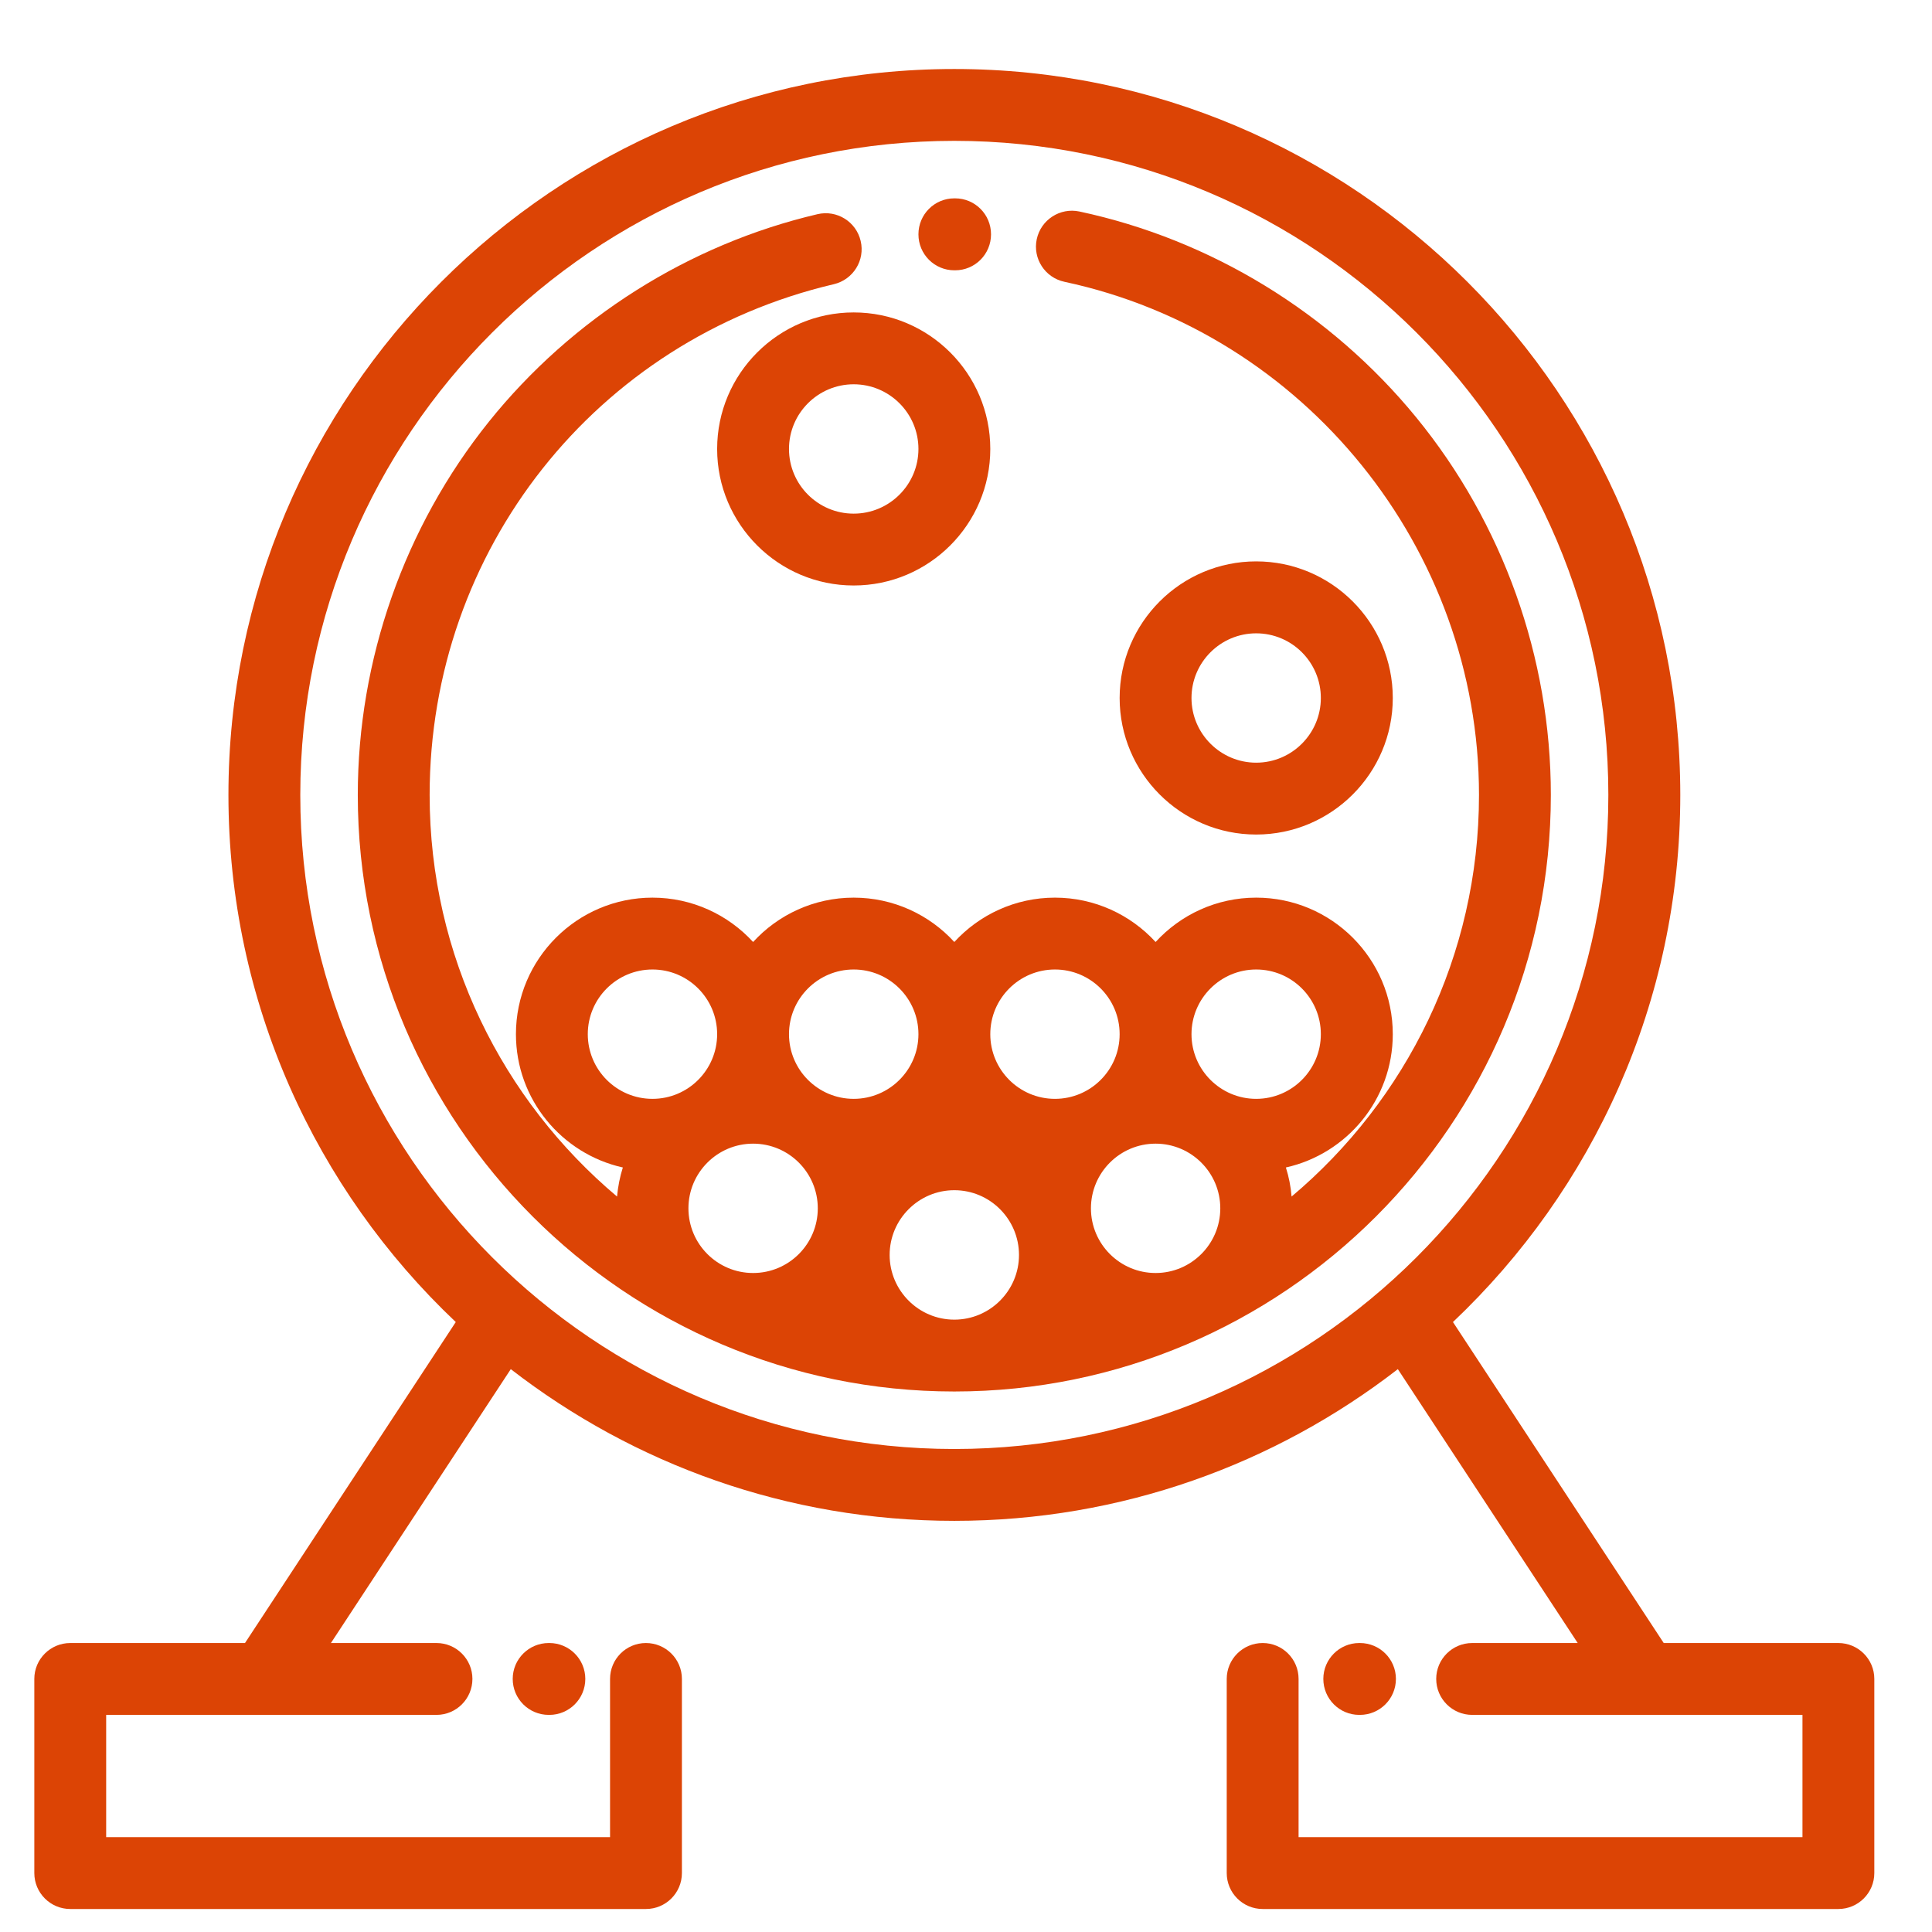 <svg xmlns="http://www.w3.org/2000/svg" width="21" height="21" viewBox="0 0 21 21">
  <g fill="#DC4405" transform="translate(.373 .75)">
    <path d="M13.281 5.352C12.463 5.352 11.797 6.018 11.797 6.837 11.797 7.655 12.463 8.321 13.281 8.321 14.1 8.321 14.766 7.655 14.766 6.837 14.766 6.018 14.1 5.352 13.281 5.352zM13.281 7.54C12.894 7.54 12.578 7.224 12.578 6.837 12.578 6.449 12.894 6.134 13.281 6.134 13.669 6.134 13.984 6.449 13.984 6.837 13.984 7.224 13.669 7.54 13.281 7.54zM8.906 2.646C8.088 2.646 7.422 3.312 7.422 4.13 7.422 4.948 8.088 5.614 8.906 5.614 9.725 5.614 10.391 4.948 10.391 4.13 10.391 3.311 9.725 2.646 8.906 2.646zM8.906 4.833C8.519 4.833 8.203 4.518 8.203 4.13 8.203 3.742 8.519 3.427 8.906 3.427 9.294 3.427 9.61 3.742 9.61 4.13 9.61 4.518 9.294 4.833 8.906 4.833zM5.599 17.109L5.591 17.109C5.375 17.109 5.2 17.284 5.2 17.499 5.2 17.715 5.375 17.89 5.591 17.89L5.599 17.89C5.814 17.89 5.989 17.715 5.989 17.499 5.989 17.284 5.814 17.109 5.599 17.109z"/>
    <path d="M19.609,17.109 L17.711,17.109 L15.42,13.62 C16.94,12.181 17.891,10.145 17.891,7.891 C17.891,3.54 14.351,0 10,0 C5.649,0 2.11,3.54 2.11,7.891 C2.11,10.145 3.06,12.181 4.581,13.62 L2.29,17.109 L0.391,17.109 C0.175,17.109 0,17.284 0,17.499 L0,19.609 C0,19.825 0.175,20 0.391,20 L6.648,20 C6.864,20 7.039,19.825 7.039,19.609 L7.039,17.499 C7.039,17.284 6.864,17.109 6.648,17.109 C6.432,17.109 6.258,17.284 6.258,17.499 L6.258,19.219 L0.781,19.219 L0.781,17.89 L2.495,17.89 C2.497,17.89 2.499,17.89 2.5,17.89 C2.502,17.89 2.504,17.89 2.506,17.89 L4.372,17.89 C4.587,17.89 4.762,17.715 4.762,17.499 C4.762,17.284 4.587,17.109 4.372,17.109 L3.224,17.109 L5.179,14.132 C6.513,15.165 8.186,15.781 10,15.781 C11.814,15.781 13.487,15.165 14.821,14.132 L16.776,17.109 L15.629,17.109 C15.413,17.109 15.238,17.284 15.238,17.499 C15.238,17.715 15.413,17.89 15.629,17.89 L17.495,17.89 C17.497,17.89 17.499,17.89 17.5,17.89 C17.502,17.89 17.504,17.89 17.505,17.89 L19.219,17.89 L19.219,19.219 L13.742,19.219 L13.742,17.499 C13.742,17.284 13.568,17.109 13.352,17.109 C13.136,17.109 12.961,17.284 12.961,17.499 L12.961,19.609 C12.961,19.825 13.136,20 13.352,20 L19.609,20 C19.825,20 20,19.825 20,19.609 L20,17.499 C20,17.284 19.825,17.109 19.609,17.109 Z M10,15 C6.08,15 2.891,11.811 2.891,7.891 C2.891,3.971 6.08,0.781 10,0.781 C13.92,0.781 17.109,3.971 17.109,7.891 C17.109,11.811 13.92,15 10,15 Z"/>
    <path d="M14.409 17.109L14.401 17.109C14.186 17.109 14.011 17.284 14.011 17.499 14.011 17.715 14.186 17.89 14.401 17.89L14.409 17.89C14.625 17.89 14.8 17.715 14.8 17.499 14.8 17.284 14.625 17.109 14.409 17.109zM15.02 3.786C14.089 2.649 12.789 1.854 11.36 1.549 11.149 1.504 10.941 1.639 10.896 1.85 10.851 2.061 10.986 2.268 11.197 2.313 13.808 2.871 15.703 5.216 15.703 7.891 15.703 9.641 14.911 11.209 13.666 12.256 13.657 12.146 13.636 12.041 13.604 11.94 14.268 11.792 14.766 11.199 14.766 10.491 14.766 9.672 14.1 9.007 13.281 9.007 12.849 9.007 12.459 9.193 12.188 9.489 11.916 9.193 11.526 9.007 11.094 9.007 10.661 9.007 10.272 9.193 10 9.489 9.729 9.193 9.339 9.007 8.906 9.007 8.474 9.007 8.084 9.193 7.813 9.489 7.541 9.193 7.151 9.007 6.719 9.007 5.901 9.007 5.235 9.673 5.235 10.491 5.235 11.199 5.733 11.792 6.397 11.94 6.365 12.041 6.344 12.147 6.334 12.256 5.09 11.209 4.297 9.641 4.297 7.891 4.297 5.229 6.104 2.946 8.691 2.339 8.901 2.289 9.032 2.079 8.982 1.869 8.933 1.659 8.723 1.529 8.513 1.578 7.114 1.906 5.845 2.708 4.94 3.835 4.022 4.98 3.516 6.42 3.516 7.891 3.516 11.466 6.425 14.375 10 14.375L10 14.375C10 14.375 10 14.375 10 14.375 10 14.375 10 14.375 10 14.375 13.576 14.375 16.484 11.466 16.484 7.891 16.484 6.397 15.964 4.94 15.02 3.786zM6.016 10.491C6.016 10.103 6.331 9.788 6.719 9.788 7.107 9.788 7.422 10.103 7.422 10.491 7.422 10.879 7.107 11.194 6.719 11.194 6.331 11.194 6.016 10.879 6.016 10.491zM7.813 13.087C7.425 13.087 7.11 12.772 7.11 12.384 7.11 11.996 7.425 11.681 7.813 11.681 8.201 11.681 8.516 11.996 8.516 12.384 8.516 12.772 8.201 13.087 7.813 13.087zM8.203 10.491C8.203 10.103 8.519 9.788 8.906 9.788 9.294 9.788 9.61 10.103 9.61 10.491 9.61 10.879 9.294 11.194 8.906 11.194 8.519 11.194 8.203 10.879 8.203 10.491zM10 13.594L10 13.594C9.613 13.594 9.297 13.278 9.297 12.891 9.297 12.503 9.613 12.187 10 12.187 10.388 12.187 10.703 12.503 10.703 12.891 10.703 13.278 10.388 13.594 10 13.594zM10.391 10.491C10.391 10.103 10.706 9.788 11.094 9.788 11.482 9.788 11.797 10.103 11.797 10.491 11.797 10.879 11.482 11.194 11.094 11.194 10.706 11.194 10.391 10.879 10.391 10.491zM12.188 13.087C11.8 13.087 11.485 12.772 11.485 12.384 11.485 11.996 11.8 11.681 12.188 11.681 12.575 11.681 12.891 11.996 12.891 12.384 12.891 12.772 12.575 13.087 12.188 13.087zM12.578 10.491C12.578 10.103 12.894 9.788 13.281 9.788 13.669 9.788 13.984 10.103 13.984 10.491 13.984 10.879 13.669 11.194 13.281 11.194 12.894 11.194 12.578 10.879 12.578 10.491z"/>
    <path d="M10.009,1.406 L10,1.406 C9.784,1.406 9.61,1.581 9.61,1.797 C9.61,2.013 9.784,2.188 10,2.188 L10.009,2.188 C10.225,2.188 10.399,2.013 10.399,1.797 C10.399,1.581 10.225,1.406 10.009,1.406 Z"/>
  </g>
</svg>

